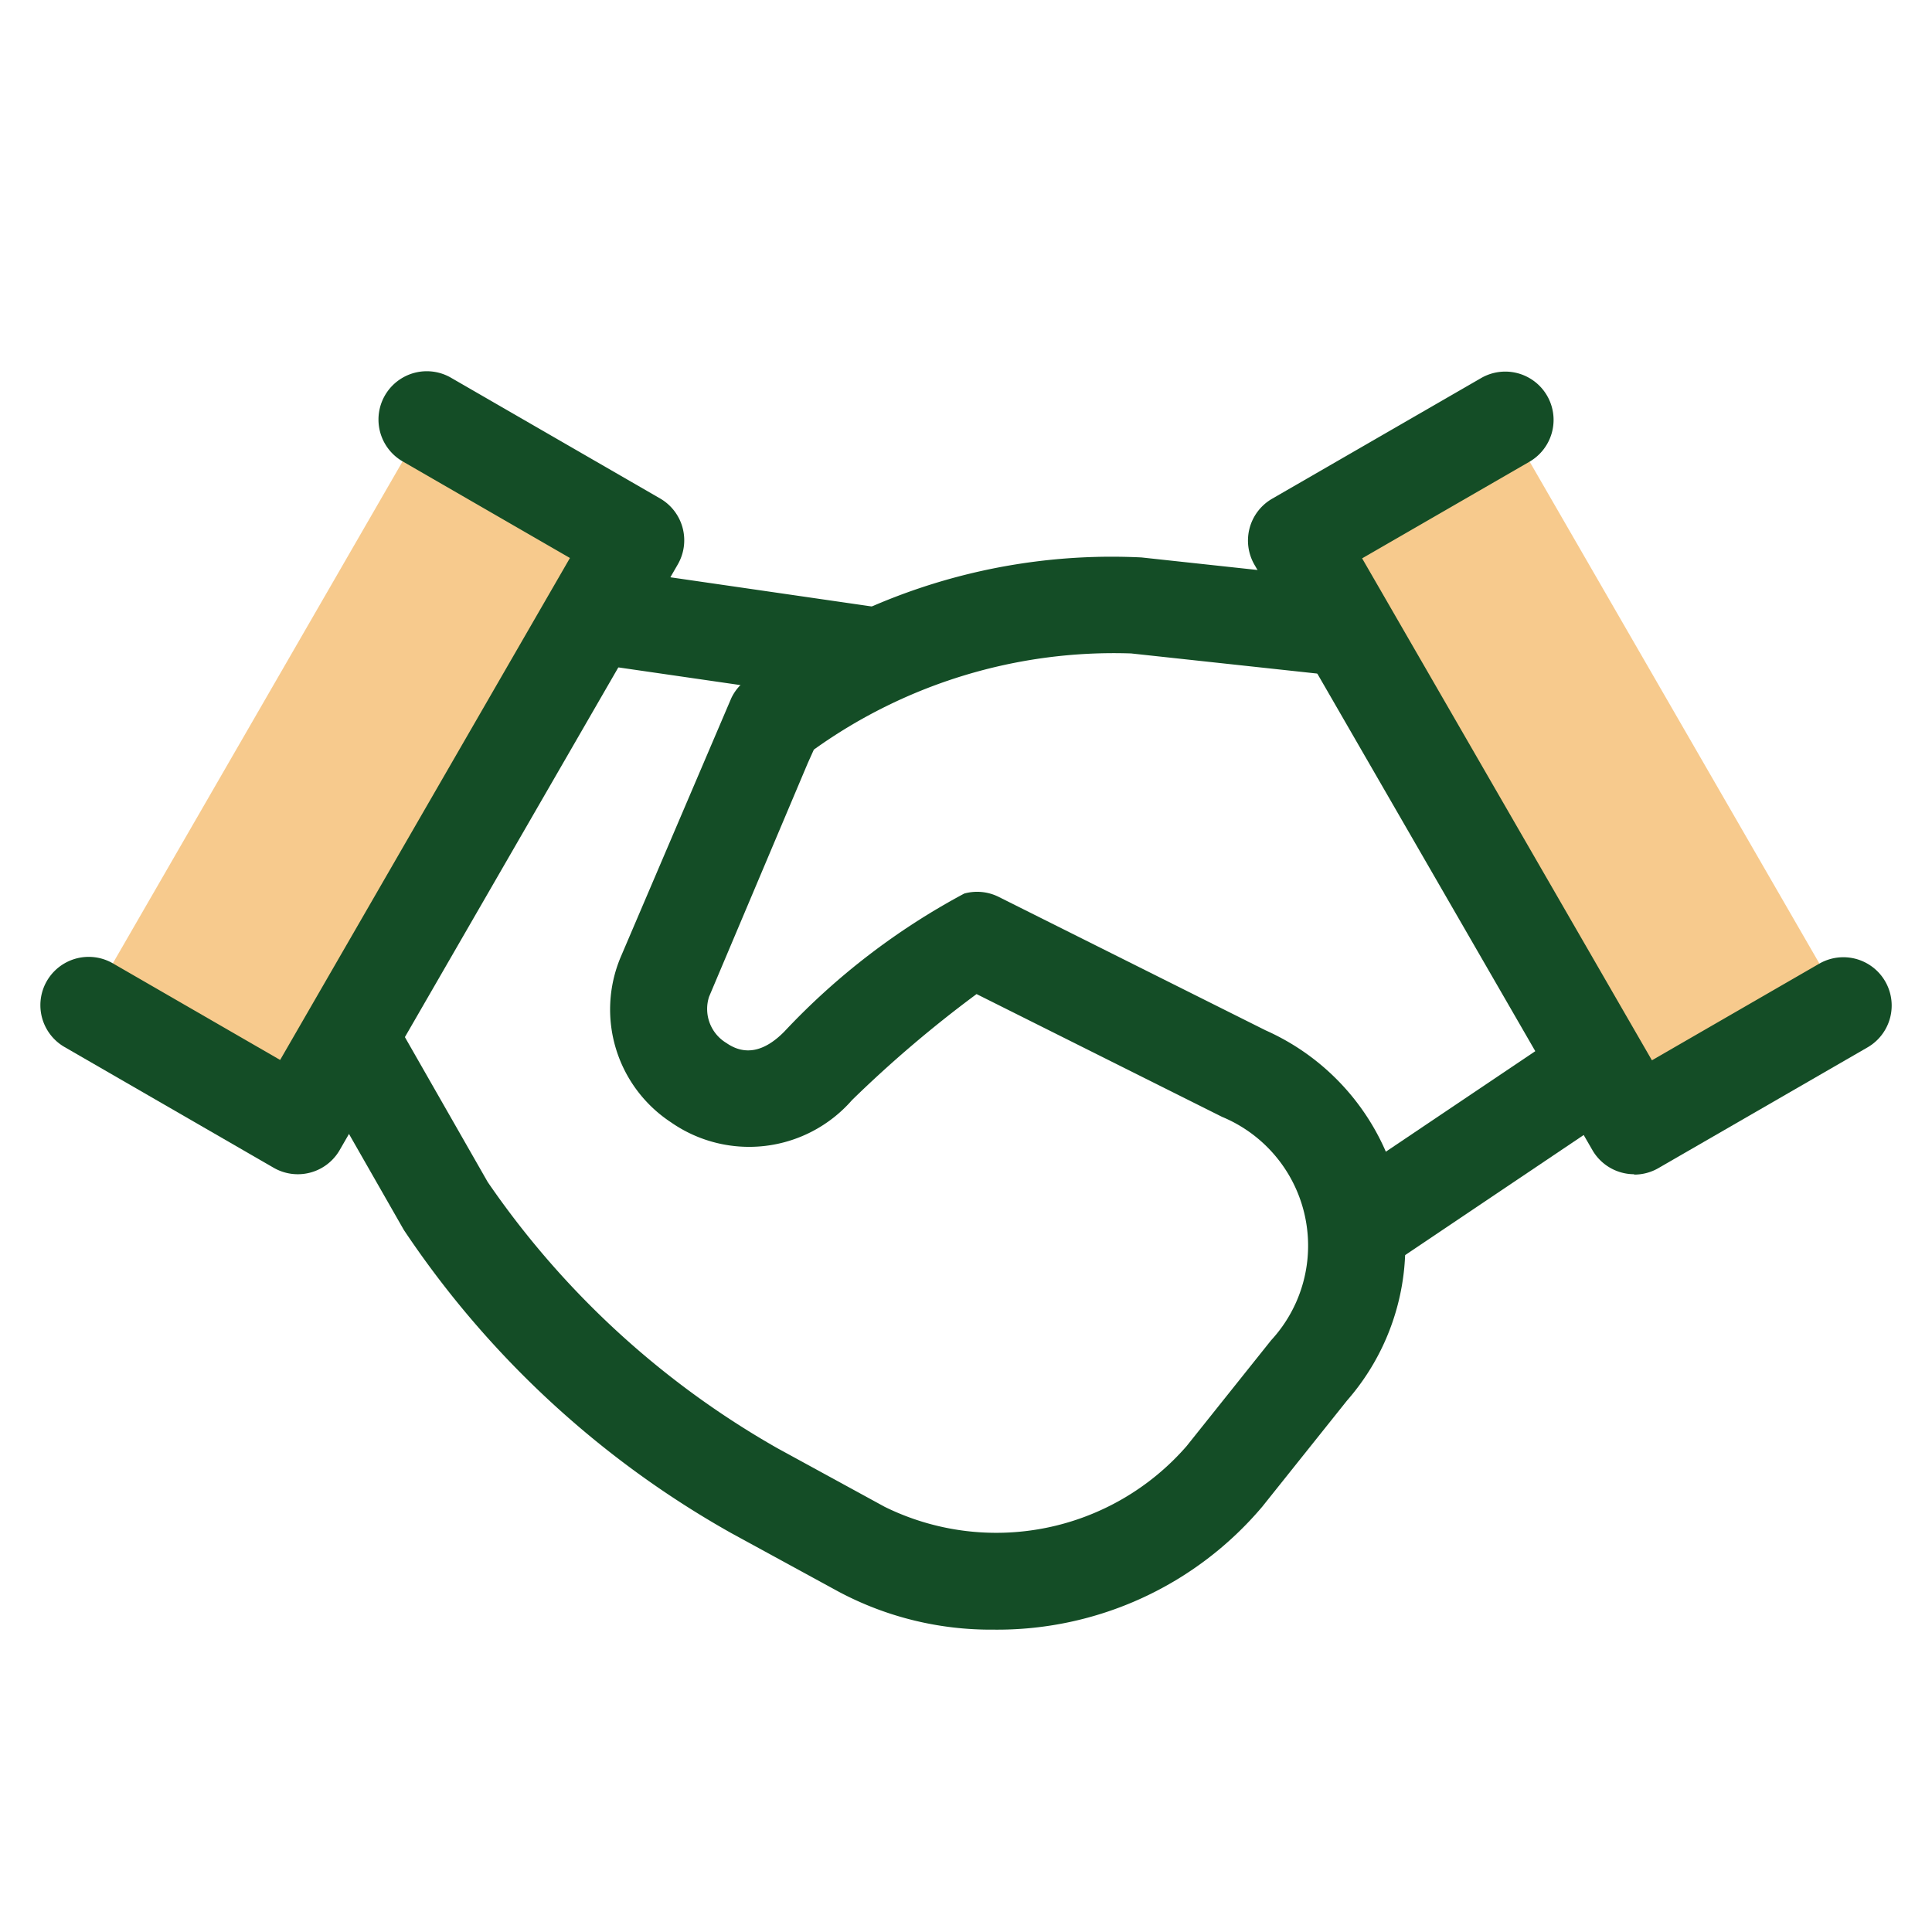 <svg xmlns="http://www.w3.org/2000/svg" xmlns:xlink="http://www.w3.org/1999/xlink" width="32" height="32" viewBox="0 0 32 32"><defs><clipPath id="a"><rect width="32" height="32" fill="none"/></clipPath></defs><g transform="translate(-32 -4)"><g transform="translate(32 4)"><g clip-path="url(#a)"><path d="M16.752,14.01A.816.816,0,0,1,16.636,14l-4.678-.678a.8.8,0,0,1,.23-1.584l4.678.678a.8.8,0,0,1-.114,1.592" transform="translate(-2.255 -2.346)" fill="#144d26"/><path d="M17.7,29.292a5.357,5.357,0,0,1-2.566-.63l-1.776-.969a15.856,15.856,0,0,1-5.423-5.021l-1.6-2.8a.8.8,0,0,1,1.389-.794l1.6,2.8a14.5,14.5,0,0,0,4.8,4.41l1.776.97a4.179,4.179,0,0,0,5-1.006l1.4-1.753a2.31,2.31,0,0,0-.812-3.7l-4.067-2.034a19.957,19.957,0,0,0-2.063,1.756,2.263,2.263,0,0,1-3,.367,2.237,2.237,0,0,1-.834-2.73l1.833-4.291a.793.793,0,0,1,.214-.276,9.992,9.992,0,0,1,6.582-2.058l3.291.356a.8.8,0,0,1-.172,1.59l-3.291-.356a8.528,8.528,0,0,0-5.255,1.593l-.1.222-1.636,3.872a.658.658,0,0,0,.287.765c.306.213.629.148.962-.191A11.527,11.527,0,0,1,17.217,17.1a.8.8,0,0,1,.57.055l4.422,2.211A3.9,3.9,0,0,1,23.555,25.5l-1.4,1.753A5.745,5.745,0,0,1,17.7,29.292" transform="translate(-1.246 -2.3)" fill="#144d26"/><path d="M28.255,25.266a.8.8,0,0,1-.447-1.464l3.237-2.177a.8.8,0,1,1,.893,1.327L28.7,25.13a.8.8,0,0,1-.446.136" transform="translate(-5.491 -4.298)" fill="#144d26"/><path d="M35.9,18.387l-3.464,2-5.6-9.7,3.464-2" transform="translate(-5.367 -1.738)" fill="#f7ca8d"/><path d="M32.236,20.987a.8.8,0,0,1-.694-.4l-5.6-9.7A.8.8,0,0,1,26.235,9.8l3.464-2a.8.8,0,0,1,.8,1.386l-2.771,1.6,4.8,8.314,2.771-1.6a.8.8,0,0,1,.8,1.386l-3.464,2a.8.8,0,0,1-.4.107" transform="translate(-5.167 -1.538)" fill="#144d26"/><path d="M7.435,8.688l3.464,2-5.6,9.7-3.464-2" transform="translate(-0.367 -1.738)" fill="#f7ca8d"/><path d="M5.1,20.987a.8.8,0,0,1-.4-.107l-3.464-2a.8.8,0,0,1,.8-1.386l2.771,1.6,4.8-8.314-2.771-1.6a.8.8,0,1,1,.8-1.386l3.464,2a.8.8,0,0,1,.293,1.093l-5.6,9.7a.8.8,0,0,1-.694.4" transform="translate(-0.167 -1.538)" fill="#144d26"/></g></g></g></svg>